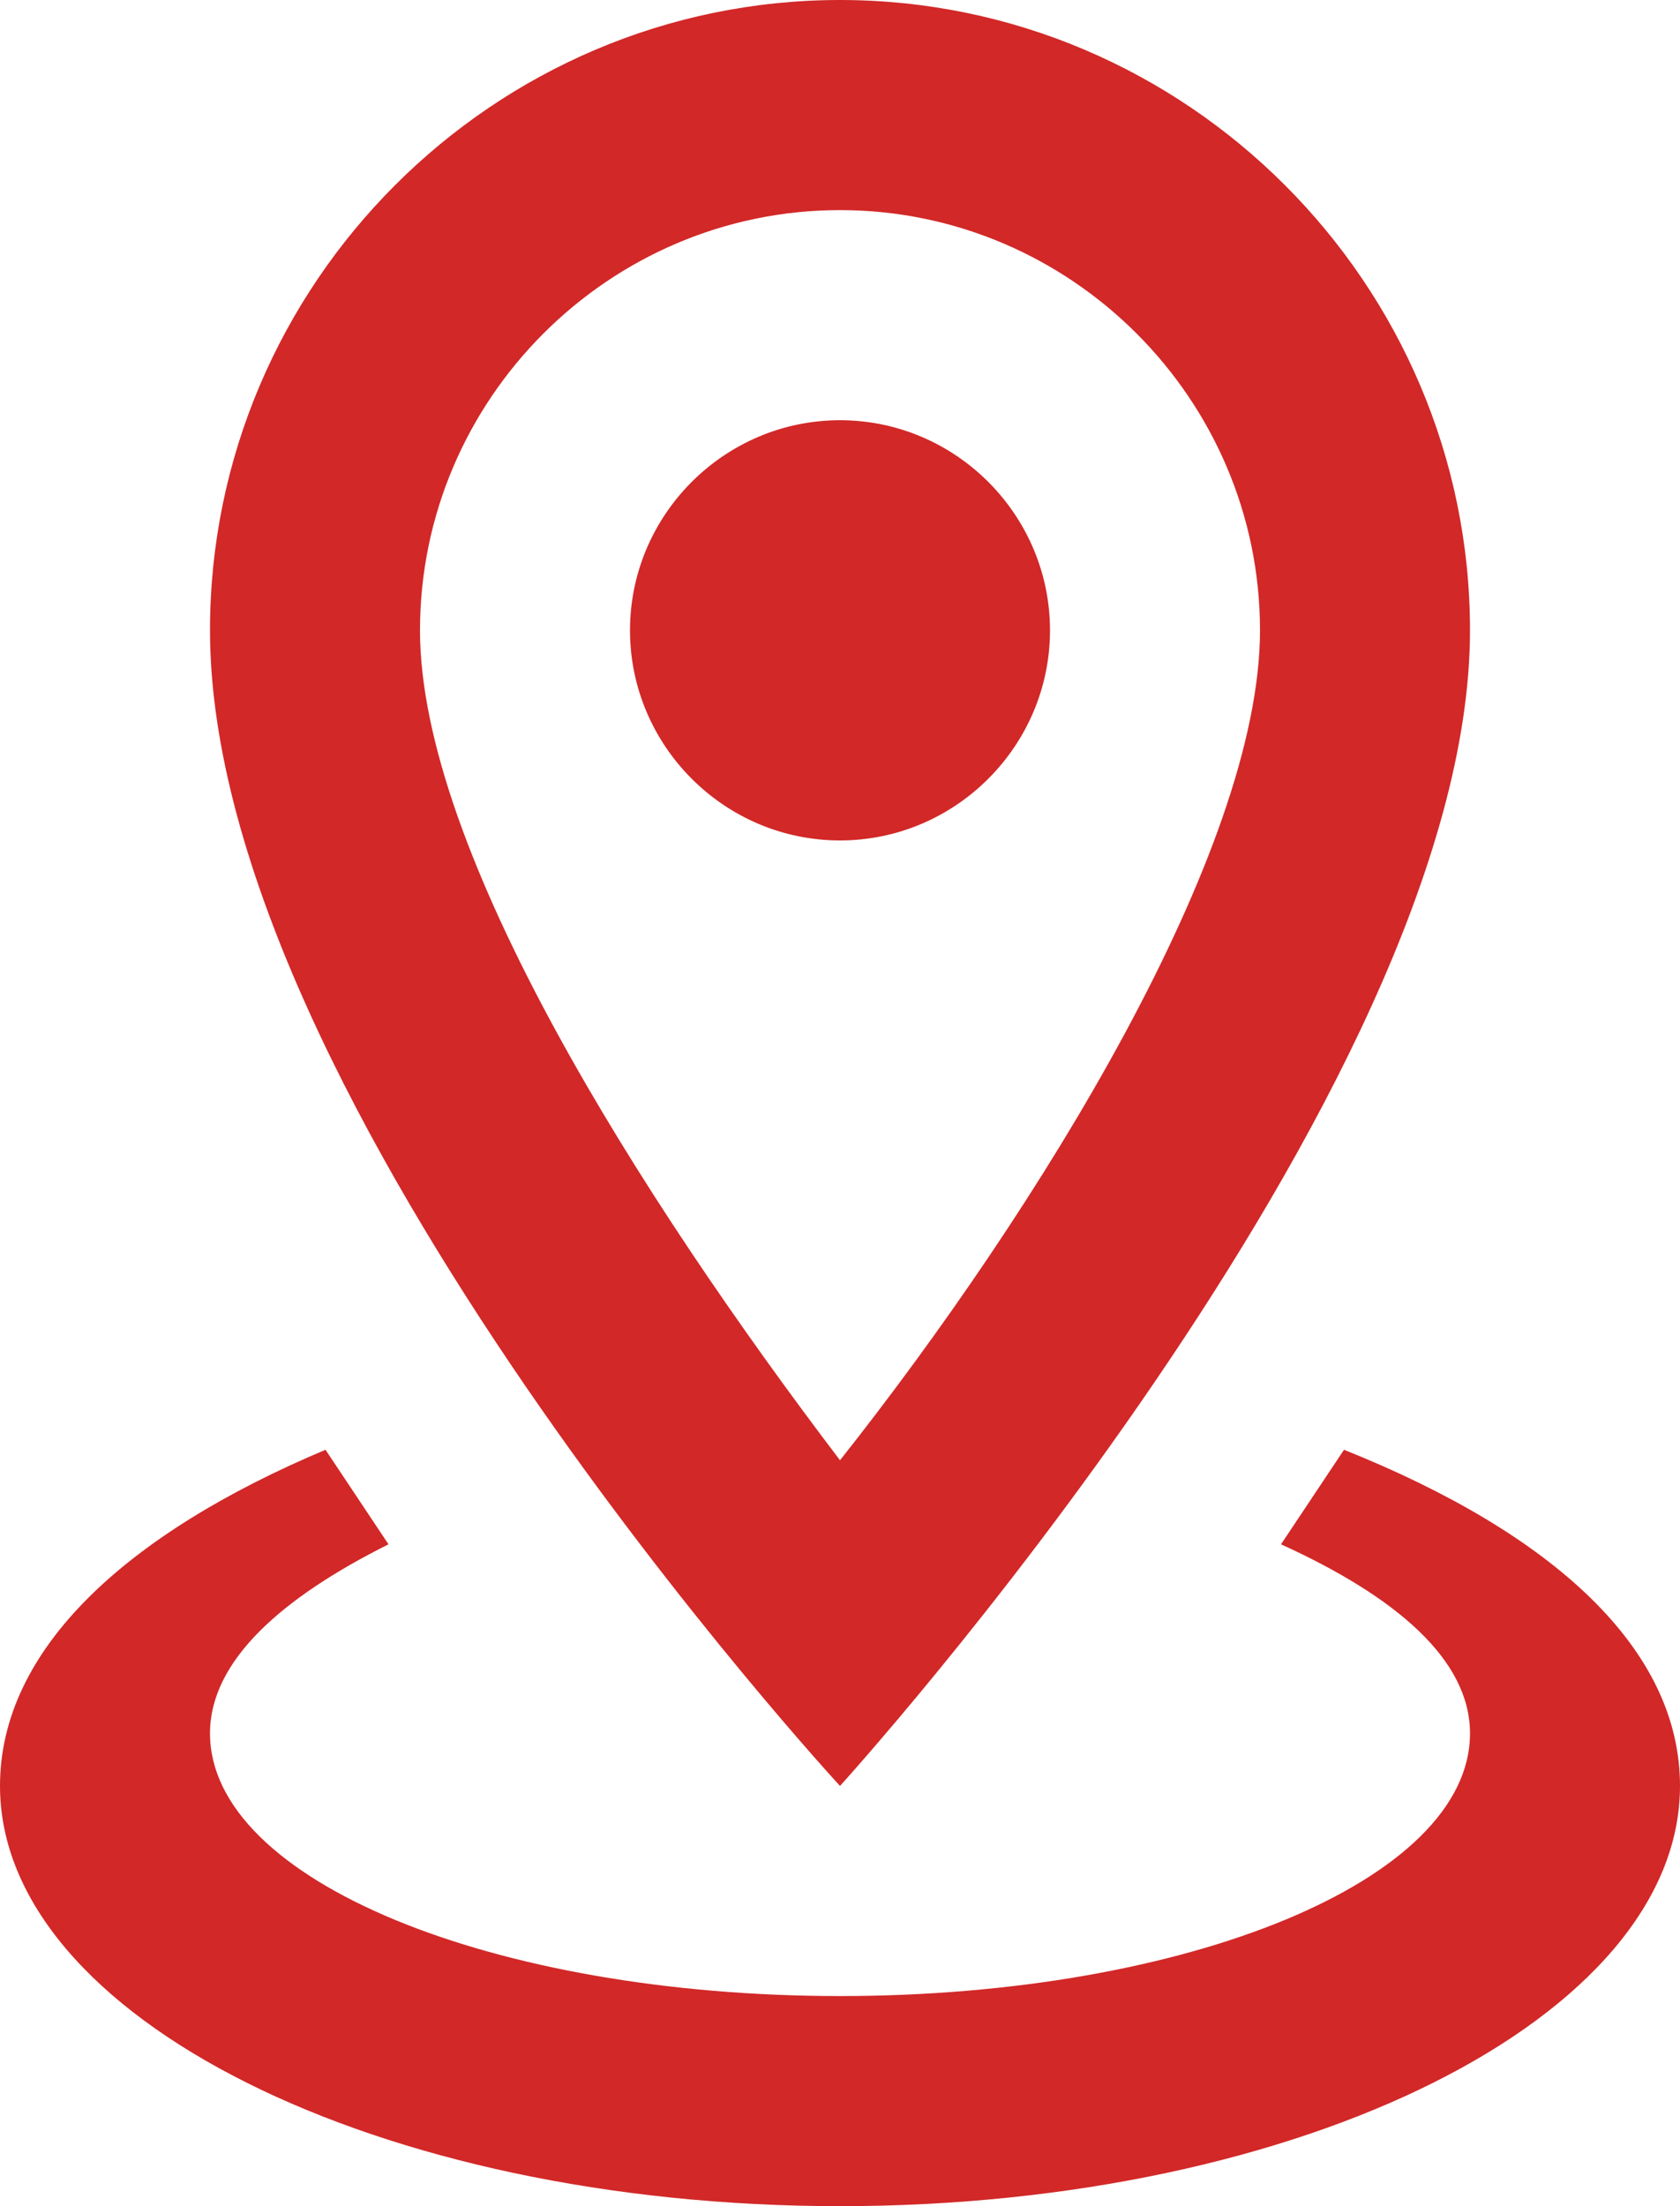 <?xml version="1.0" encoding="UTF-8"?> <svg xmlns="http://www.w3.org/2000/svg" width="64" height="84" viewBox="0 0 64 84" fill="none"> <path d="M32 8C40.8 8 48 15.2 48 24C48 32.4 39.6 46 32 55.6C24.4 45.6 16 32.4 16 24C16 15.2 23.2 8 32 8ZM32 0C18.8 0 8 10.8 8 24C8 42 32 68 32 68C32 68 56 41.6 56 24C56 10.8 45.2 0 32 0ZM32 16C27.6 16 24 19.6 24 24C24 28.4 27.6 32 32 32C36.4 32 40 28.4 40 24C40 19.6 36.4 16 32 16ZM64 68C64 76.8 49.6 84 32 84C14.4 84 0 76.8 0 68C0 62.8 4.8 58.4 12.4 55.2L14.8 58.8C10.8 60.8 8 63.2 8 66C8 71.6 18.8 76 32 76C45.2 76 56 71.6 56 66C56 63.2 53.2 60.8 48.8 58.8L51.2 55.2C59.2 58.4 64 62.8 64 68Z" fill="#D22828"></path> </svg> 